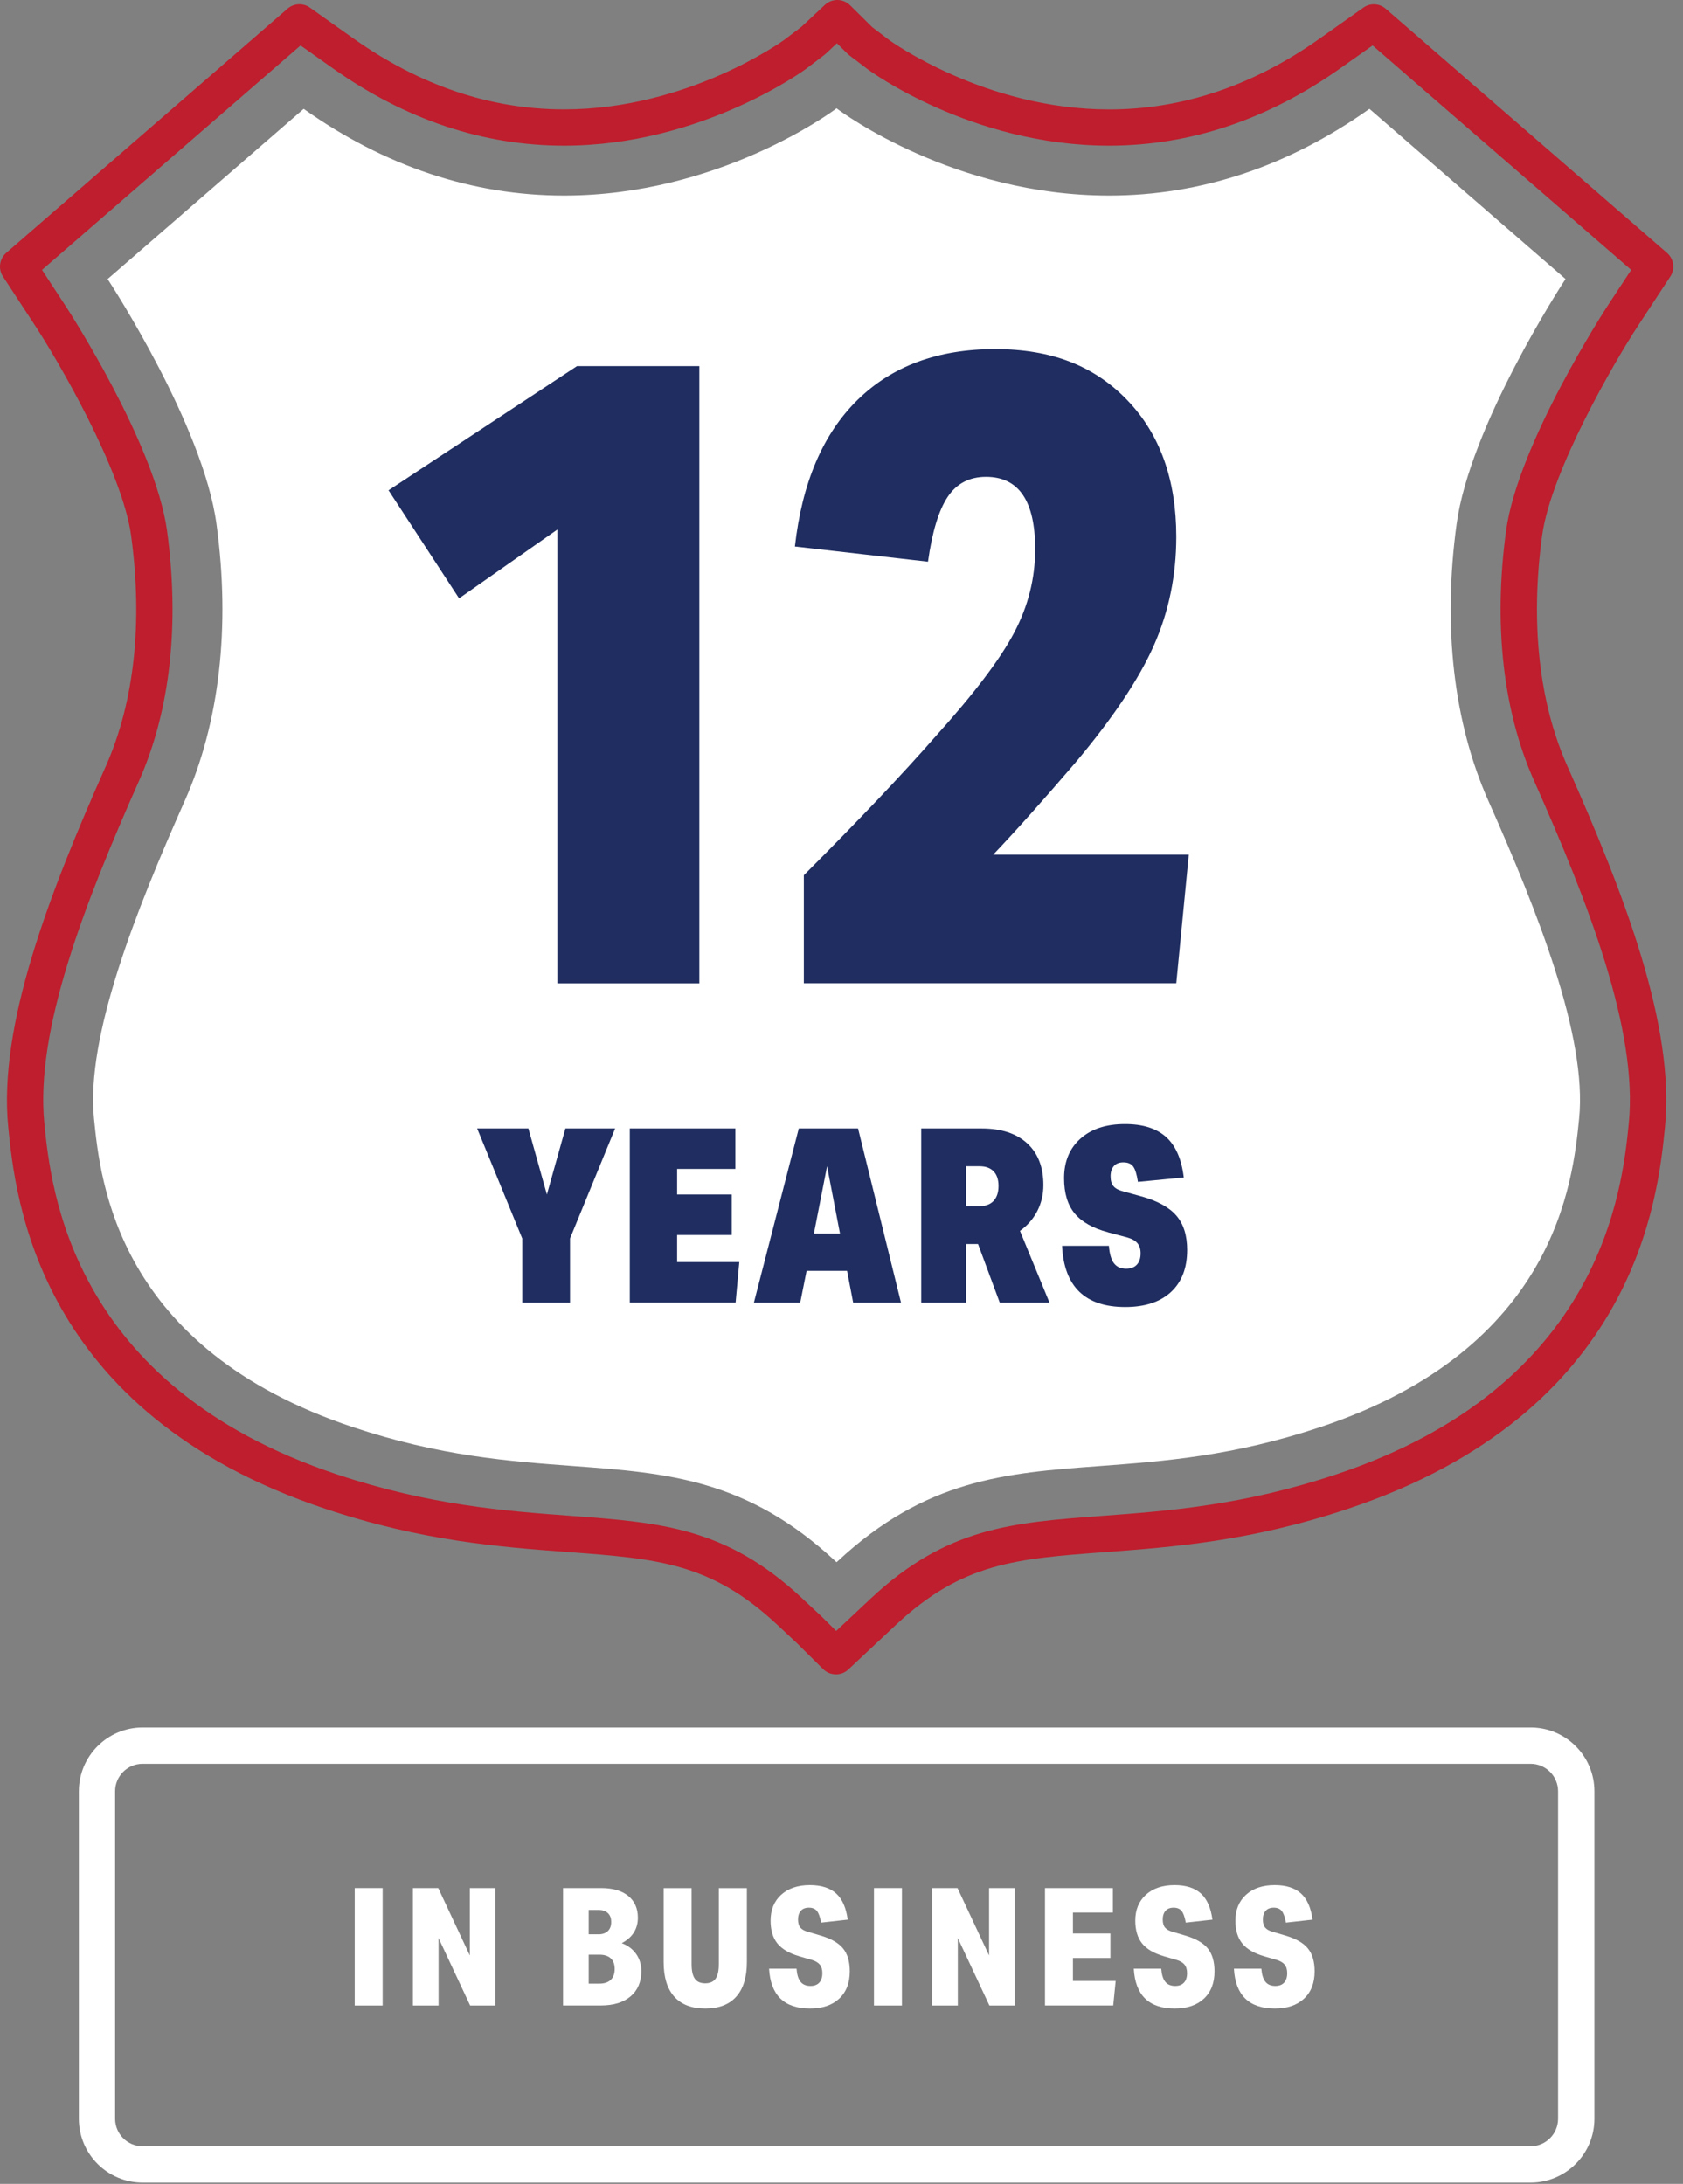 <svg xmlns="http://www.w3.org/2000/svg" width="121" height="157" viewBox="0 0 121 157" fill="none"><rect x="0" y="0" width="121" height="157" fill="#808080" stroke="none"/><path d="M60.094 120.37C59.762 120.37 59.429 120.243 59.178 119.992L57.263 118.096L55.867 116.791C51.101 112.342 47.238 112.055 40.841 111.578C35.941 111.213 30.392 110.802 23.395 108.47C2.645 101.554 1.102 86.101 0.593 81.025C-0.135 73.737 3.538 64.238 7.619 55.055C9.652 50.478 10.278 44.76 9.427 38.509C8.787 33.808 4.132 25.865 2.553 23.454L0.214 19.879C-0.145 19.334 -0.043 18.607 0.449 18.179L20.671 0.626C21.125 0.231 21.79 0.198 22.279 0.547L25.414 2.769C30.187 6.149 35.279 7.864 40.554 7.864C49.486 7.864 56.31 2.919 56.379 2.87L57.625 1.924L59.305 0.352C59.817 -0.128 60.617 -0.115 61.116 0.378L62.704 1.95L63.95 2.896C64.006 2.935 70.817 7.868 79.743 7.868C85.017 7.868 90.11 6.155 94.882 2.772L98.017 0.551C98.507 0.202 99.172 0.234 99.626 0.629L119.851 18.183C120.343 18.61 120.445 19.337 120.086 19.882L117.74 23.458C116.161 25.868 111.513 33.808 110.87 38.509C110.019 44.756 110.642 50.478 112.677 55.055C116.758 64.238 120.435 73.737 119.704 81.025C119.195 86.104 117.652 101.554 96.901 108.473C89.904 110.805 84.352 111.216 79.456 111.582C73.058 112.058 69.196 112.342 64.43 116.795L60.995 120.018C60.744 120.256 60.421 120.373 60.101 120.373L60.094 120.37ZM3.02 19.403L4.736 22.026C4.801 22.123 11.155 31.887 12.01 38.16C12.927 44.887 12.232 51.098 10.004 56.115C6.07 64.969 2.521 74.083 3.189 80.764C3.656 85.426 5.075 99.613 24.221 105.994C30.911 108.222 36.287 108.623 41.034 108.975C47.522 109.458 52.21 109.804 57.648 114.883L59.057 116.201C59.057 116.201 59.077 116.217 59.083 116.227L60.117 117.251L62.642 114.883C68.08 109.807 72.768 109.458 79.257 108.975C84.003 108.623 89.382 108.222 96.07 105.994C115.215 99.613 116.634 85.426 117.101 80.764C117.77 74.083 114.22 64.969 110.286 56.115C108.055 51.095 107.363 44.887 108.28 38.157C109.135 31.884 115.489 22.123 115.551 22.026L117.274 19.403L98.683 3.268L96.383 4.896C91.16 8.595 85.559 10.471 79.736 10.471C69.803 10.471 62.443 5.026 62.371 4.971L61.054 3.969C61.008 3.933 60.965 3.898 60.926 3.858L60.17 3.111L59.357 3.872C59.325 3.901 59.292 3.93 59.256 3.956L57.945 4.955C57.86 5.017 50.425 10.471 40.554 10.471C34.731 10.471 29.13 8.595 23.907 4.896L21.608 3.268L3.02 19.403Z" fill="#BE1E2D"></path><path d="M40.069 70.691V38.072L33.006 43.017L27.934 35.247L41.481 26.322H50.279V70.694H40.069V70.691Z" fill="white"></path><path d="M50.931 71.343H39.416V39.324L32.826 43.937L27.029 35.061L41.285 25.669H50.931V71.346V71.343ZM40.721 70.038H49.626V26.971H41.676L28.833 35.429L33.182 42.091L40.721 36.816V70.034V70.038Z" fill="white"></path><path d="M57.791 70.69V62.92C61.728 58.982 64.896 55.642 67.294 52.902C70.034 49.861 71.906 47.392 72.911 45.483C73.916 43.578 74.422 41.579 74.422 39.481C74.422 36.013 73.244 34.281 70.889 34.281C69.688 34.281 68.768 34.764 68.129 35.726C67.486 36.689 67.016 38.241 66.716 40.381L57.148 39.289C57.661 34.709 59.161 31.198 61.644 28.758C64.126 26.318 67.424 25.098 71.531 25.098C75.638 25.098 78.679 26.318 81.034 28.758C83.386 31.198 84.567 34.474 84.567 38.584C84.567 41.367 84.032 43.967 82.962 46.387C81.892 48.808 80.01 51.62 77.312 54.83C74.999 57.527 73.032 59.733 71.404 61.442H85.467L84.567 70.687H57.791V70.69Z" fill="white"></path><path d="M85.157 71.343H57.135V62.649L57.327 62.457C61.232 58.552 64.419 55.192 66.801 52.471C69.499 49.48 71.358 47.027 72.333 45.18C73.286 43.38 73.766 41.461 73.766 39.481C73.766 35.404 72.121 34.934 70.885 34.934C69.91 34.934 69.185 35.312 68.667 36.089C68.083 36.966 67.642 38.441 67.359 40.473L67.27 41.103L56.424 39.866L56.496 39.22C57.024 34.507 58.6 30.833 61.18 28.295C63.777 25.741 67.257 24.449 71.528 24.449C75.798 24.449 79.027 25.748 81.5 28.308C83.966 30.863 85.216 34.321 85.216 38.584C85.216 41.445 84.658 44.159 83.555 46.651C82.466 49.114 80.531 52.008 77.807 55.251C75.961 57.404 74.32 59.26 72.904 60.793H86.181L85.157 71.343ZM58.44 70.038H83.973L84.746 62.098H69.883L70.931 60.995C72.542 59.299 74.522 57.084 76.816 54.406C79.455 51.264 81.324 48.475 82.365 46.123C83.392 43.8 83.914 41.262 83.914 38.584C83.914 34.67 82.789 31.515 80.564 29.212C78.349 26.915 75.308 25.751 71.531 25.751C67.753 25.751 64.442 26.919 62.1 29.225C59.856 31.43 58.437 34.621 57.876 38.718L66.165 39.664C66.481 37.733 66.948 36.324 67.584 35.368C68.35 34.216 69.463 33.632 70.888 33.632C72.797 33.632 75.074 34.647 75.074 39.484C75.074 41.68 74.542 43.8 73.488 45.794C72.461 47.738 70.539 50.276 67.776 53.342C65.421 56.033 62.279 59.348 58.44 63.194V70.041V70.038Z" fill="white"></path><path d="M37.547 93.643V89.034L34.305 81.126H37.988L39.319 85.876L40.65 81.126H44.225L40.982 89.034V93.643H37.547Z" fill="white"></path><path d="M45.279 93.643V81.126H52.87V84.036H48.682V85.876H52.609V88.785H48.682V90.73H53.151L52.887 93.64H45.279V93.643Z" fill="white"></path><path d="M61.337 93.643L60.9 91.363H57.99L57.534 93.643H54.203L57.429 81.126H61.69L64.776 93.643H61.341H61.337ZM59.462 83.843L58.516 88.681H60.392L59.462 83.843Z" fill="white"></path><path d="M71.876 93.643L70.317 89.435H69.459V93.643H66.232V81.126H70.581C71.984 81.126 73.073 81.482 73.85 82.196C74.626 82.91 75.014 83.909 75.014 85.194C75.014 85.872 74.867 86.496 74.577 87.06C74.284 87.627 73.869 88.104 73.331 88.489L75.451 93.643H71.876ZM70.385 86.717C70.842 86.717 71.188 86.593 71.429 86.339C71.667 86.088 71.788 85.729 71.788 85.262C71.788 84.796 71.67 84.457 71.439 84.212C71.204 83.967 70.865 83.843 70.421 83.843H69.455V86.717H70.385Z" fill="white"></path><path d="M79.675 88.593C78.576 88.303 77.773 87.849 77.264 87.236C76.755 86.623 76.501 85.778 76.501 84.701C76.501 83.511 76.892 82.561 77.675 81.86C78.458 81.159 79.528 80.81 80.882 80.81C82.167 80.81 83.156 81.123 83.844 81.749C84.532 82.375 84.953 83.341 85.107 84.649L81.812 84.966C81.73 84.427 81.616 84.059 81.469 83.86C81.322 83.661 81.088 83.563 80.758 83.563C80.465 83.563 80.239 83.651 80.083 83.827C79.926 84.003 79.845 84.248 79.845 84.564C79.845 84.881 79.916 85.119 80.057 85.282C80.197 85.445 80.432 85.569 80.758 85.651L82.037 86.003C83.218 86.329 84.063 86.796 84.578 87.396C85.094 87.999 85.351 88.818 85.351 89.859C85.351 91.157 84.963 92.165 84.187 92.883C83.41 93.6 82.314 93.963 80.898 93.963C78.011 93.963 76.498 92.495 76.357 89.562H79.724C79.77 90.146 79.894 90.567 80.093 90.824C80.292 91.082 80.582 91.209 80.97 91.209C81.296 91.209 81.551 91.112 81.734 90.919C81.913 90.727 82.004 90.456 82.004 90.103C82.004 89.8 81.929 89.559 81.776 89.376C81.623 89.193 81.384 89.056 81.058 88.965L79.672 88.596L79.675 88.593Z" fill="white"></path><path d="M25.502 144.177V135.735H27.511V144.177H25.502Z" fill="white"></path><path d="M33.801 144.177L31.531 139.33V144.177H29.688V135.735H31.508L33.778 140.582V135.735H35.621V144.177H33.801Z" fill="white"></path><path d="M40.48 144.177V135.735H43.224C44.053 135.735 44.699 135.921 45.162 136.296C45.625 136.671 45.86 137.193 45.86 137.862C45.86 138.674 45.475 139.284 44.702 139.695C45.152 139.868 45.498 140.132 45.742 140.481C45.987 140.834 46.108 141.241 46.108 141.705C46.108 142.478 45.85 143.081 45.338 143.518C44.826 143.956 44.111 144.174 43.198 144.174H40.48V144.177ZM43.022 139.059C43.312 139.059 43.54 138.981 43.7 138.827C43.863 138.674 43.942 138.456 43.942 138.172C43.942 137.888 43.86 137.682 43.7 137.532C43.537 137.382 43.309 137.307 43.009 137.307H42.324V139.056H43.022V139.059ZM43.093 142.605C43.449 142.605 43.72 142.514 43.909 142.334C44.098 142.152 44.193 141.894 44.193 141.555C44.193 141.215 44.098 140.961 43.909 140.785C43.72 140.612 43.449 140.524 43.093 140.524H42.324V142.605H43.093Z" fill="white"></path><path d="M51.686 135.738H53.696V141.059C53.696 142.145 53.441 142.974 52.932 143.541C52.423 144.109 51.683 144.393 50.704 144.393C49.726 144.393 48.985 144.109 48.476 143.541C47.967 142.974 47.713 142.145 47.713 141.059V135.738H49.722V141.212C49.722 141.685 49.801 142.031 49.957 142.253C50.114 142.475 50.362 142.582 50.701 142.582C51.04 142.582 51.288 142.471 51.445 142.253C51.601 142.034 51.68 141.685 51.68 141.212V135.738H51.686Z" fill="white"></path><path d="M57.446 140.631C56.738 140.426 56.219 140.123 55.89 139.715C55.564 139.31 55.401 138.762 55.401 138.077C55.401 137.298 55.655 136.678 56.164 136.215C56.673 135.755 57.361 135.523 58.226 135.523C59.044 135.523 59.677 135.725 60.118 136.126C60.558 136.528 60.835 137.154 60.946 138.005L59.031 138.218C58.96 137.816 58.858 137.536 58.731 137.379C58.601 137.223 58.412 137.144 58.157 137.144C57.903 137.144 57.71 137.219 57.577 137.369C57.443 137.519 57.374 137.728 57.374 137.996C57.374 138.247 57.43 138.443 57.541 138.576C57.651 138.71 57.837 138.814 58.095 138.883L58.983 139.144C59.739 139.366 60.281 139.672 60.607 140.07C60.933 140.468 61.096 141.02 61.096 141.721C61.096 142.556 60.842 143.212 60.333 143.685C59.824 144.158 59.126 144.393 58.235 144.393C56.383 144.393 55.401 143.44 55.293 141.532H57.267C57.299 141.956 57.394 142.272 57.557 142.471C57.72 142.674 57.958 142.771 58.271 142.771C58.549 142.771 58.757 142.69 58.904 142.53C59.051 142.367 59.123 142.142 59.123 141.852C59.123 141.591 59.061 141.385 58.94 141.238C58.816 141.088 58.624 140.974 58.356 140.896L57.446 140.635V140.631Z" fill="white"></path><path d="M62.834 144.177V135.735H64.844V144.177H62.834Z" fill="white"></path><path d="M71.133 144.177L68.863 139.33V144.177H67.019V135.735H68.84L71.11 140.582V135.735H72.953V144.177H71.133Z" fill="white"></path><path d="M75.129 144.177V135.735H80.012V137.496H77.138V138.997H79.833V140.759H77.138V142.413H80.211L80.035 144.174H75.129V144.177Z" fill="white"></path><path d="M83.667 140.631C82.956 140.426 82.44 140.123 82.111 139.715C81.784 139.31 81.621 138.762 81.621 138.077C81.621 137.298 81.876 136.678 82.385 136.215C82.894 135.755 83.582 135.523 84.446 135.523C85.265 135.523 85.898 135.725 86.338 136.126C86.779 136.528 87.056 137.154 87.167 138.005L85.252 138.218C85.18 137.816 85.079 137.536 84.952 137.379C84.822 137.223 84.632 137.144 84.378 137.144C84.123 137.144 83.931 137.219 83.797 137.369C83.663 137.519 83.595 137.728 83.595 137.996C83.595 138.247 83.65 138.443 83.761 138.576C83.872 138.71 84.058 138.814 84.316 138.883L85.203 139.144C85.96 139.366 86.501 139.672 86.828 140.07C87.154 140.468 87.317 141.02 87.317 141.721C87.317 142.556 87.063 143.212 86.554 143.685C86.045 144.158 85.347 144.393 84.456 144.393C82.603 144.393 81.621 143.44 81.514 141.532H83.487C83.52 141.956 83.615 142.272 83.778 142.471C83.938 142.674 84.179 142.771 84.492 142.771C84.769 142.771 84.978 142.69 85.125 142.53C85.272 142.37 85.344 142.142 85.344 141.852C85.344 141.591 85.281 141.385 85.161 141.238C85.037 141.088 84.844 140.974 84.577 140.896L83.667 140.635V140.631Z" fill="white"></path><path d="M90.866 140.631C90.158 140.426 89.639 140.123 89.31 139.715C88.98 139.307 88.82 138.762 88.82 138.077C88.82 137.298 89.075 136.678 89.584 136.215C90.093 135.755 90.781 135.523 91.646 135.523C92.464 135.523 93.097 135.725 93.538 136.126C93.978 136.528 94.255 137.154 94.366 138.005L92.451 138.218C92.38 137.816 92.278 137.536 92.151 137.379C92.021 137.223 91.832 137.144 91.577 137.144C91.323 137.144 91.13 137.219 90.996 137.369C90.863 137.519 90.794 137.728 90.794 137.996C90.794 138.247 90.85 138.443 90.96 138.576C91.071 138.71 91.254 138.814 91.515 138.883L92.402 139.144C93.159 139.366 93.701 139.672 94.027 140.07C94.353 140.468 94.516 141.02 94.516 141.721C94.516 142.556 94.262 143.212 93.753 143.685C93.244 144.158 92.546 144.393 91.655 144.393C89.802 144.393 88.82 143.44 88.713 141.532H90.686C90.719 141.956 90.814 142.272 90.977 142.471C91.14 142.674 91.378 142.771 91.691 142.771C91.969 142.771 92.177 142.69 92.324 142.53C92.471 142.367 92.543 142.142 92.543 141.852C92.543 141.591 92.481 141.385 92.36 141.238C92.239 141.091 92.044 140.974 91.776 140.896L90.866 140.635V140.631Z" fill="white"></path><path d="M60.094 112.264C53.733 106.323 47.971 105.896 41.297 105.4C36.538 105.048 31.618 104.679 25.352 102.591C8.411 96.944 7.211 84.93 6.757 80.409C6.17 74.543 9.726 65.572 13.282 57.573C15.784 51.946 16.573 45.063 15.565 37.674C14.603 30.608 8.017 20.489 7.736 20.062L21.832 7.825C27.671 11.962 33.97 14.059 40.553 14.059C51.599 14.059 59.735 8.093 60.077 7.838L60.146 7.786L60.195 7.825C60.554 8.096 68.624 14.059 79.735 14.059C86.318 14.059 92.618 11.962 98.457 7.825L112.553 20.058C112.269 20.489 105.686 30.608 104.723 37.674C103.715 45.063 104.505 51.946 107.007 57.573C110.563 65.572 114.118 74.543 113.531 80.409C113.078 84.93 111.877 96.944 94.937 102.591C88.67 104.679 83.751 105.044 78.992 105.4C72.317 105.896 66.556 106.323 60.195 112.264L60.146 112.309L60.097 112.264H60.094Z" fill="white"></path><path d="M110.043 156.906H10.253C7.725 156.906 5.67 154.851 5.67 152.323V128.773C5.67 126.245 7.725 124.19 10.253 124.19H110.046C112.574 124.19 114.63 126.245 114.63 128.773V152.323C114.63 154.851 112.574 156.906 110.046 156.906H110.043ZM10.25 126.8C9.164 126.8 8.276 127.684 8.276 128.773V152.323C8.276 153.409 9.16 154.296 10.25 154.296H110.043C111.129 154.296 112.017 153.412 112.017 152.323V128.773C112.017 127.687 111.132 126.8 110.043 126.8H10.253H10.25Z" fill="white"></path><path d="M40.069 70.69V38.072L33.006 43.017L27.934 35.247L41.481 26.321H50.279V70.693H40.069V70.69Z" fill="#1F2D60"></path><path d="M57.793 70.69V62.92C61.73 58.982 64.898 55.642 67.296 52.902C70.036 49.861 71.908 47.392 72.913 45.483C73.918 43.578 74.424 41.579 74.424 39.481C74.424 36.013 73.246 34.281 70.891 34.281C69.69 34.281 68.77 34.764 68.131 35.726C67.488 36.689 67.018 38.241 66.718 40.381L57.15 39.289C57.663 34.709 59.163 31.198 61.646 28.758C64.128 26.318 67.426 25.098 71.533 25.098C75.64 25.098 78.681 26.318 81.036 28.758C83.388 31.198 84.569 34.474 84.569 38.584C84.569 41.367 84.034 43.967 82.964 46.387C81.894 48.808 80.012 51.62 77.314 54.83C75.001 57.527 73.034 59.733 71.406 61.442H85.469L84.569 70.687H57.793V70.69Z" fill="#1F2D60"></path><path d="M37.547 93.643V89.034L34.305 81.126H37.988L39.319 85.876L40.65 81.126H44.225L40.982 89.034V93.643H37.547Z" fill="#1F2D60"></path><path d="M45.279 93.643V81.126H52.87V84.036H48.682V85.876H52.609V88.785H48.682V90.73H53.151L52.887 93.64H45.279V93.643Z" fill="#1F2D60"></path><path d="M61.337 93.643L60.9 91.363H57.99L57.534 93.643H54.203L57.429 81.126H61.69L64.776 93.643H61.341H61.337ZM59.462 83.843L58.516 88.681H60.392L59.462 83.843Z" fill="#1F2D60"></path><path d="M71.876 93.643L70.317 89.435H69.459V93.643H66.232V81.126H70.581C71.984 81.126 73.073 81.482 73.85 82.196C74.626 82.91 75.014 83.909 75.014 85.194C75.014 85.872 74.867 86.496 74.577 87.06C74.284 87.627 73.869 88.104 73.331 88.489L75.451 93.643H71.876ZM70.385 86.717C70.842 86.717 71.188 86.593 71.429 86.339C71.667 86.088 71.788 85.729 71.788 85.262C71.788 84.796 71.67 84.457 71.439 84.212C71.204 83.967 70.865 83.843 70.421 83.843H69.455V86.717H70.385Z" fill="#1F2D60"></path><path d="M79.675 88.593C78.576 88.303 77.773 87.849 77.264 87.236C76.755 86.623 76.501 85.778 76.501 84.701C76.501 83.511 76.892 82.561 77.675 81.86C78.458 81.159 79.528 80.81 80.882 80.81C82.167 80.81 83.156 81.123 83.844 81.749C84.532 82.375 84.953 83.341 85.107 84.649L81.812 84.966C81.73 84.427 81.616 84.059 81.469 83.86C81.322 83.661 81.088 83.563 80.758 83.563C80.465 83.563 80.239 83.651 80.083 83.827C79.926 84.003 79.845 84.248 79.845 84.564C79.845 84.881 79.916 85.119 80.057 85.282C80.197 85.445 80.432 85.569 80.758 85.651L82.037 86.003C83.218 86.329 84.063 86.796 84.578 87.396C85.094 87.999 85.351 88.818 85.351 89.859C85.351 91.157 84.963 92.165 84.187 92.883C83.41 93.6 82.314 93.963 80.898 93.963C78.011 93.963 76.498 92.495 76.357 89.562H79.724C79.77 90.146 79.894 90.567 80.093 90.824C80.292 91.082 80.582 91.209 80.97 91.209C81.296 91.209 81.551 91.112 81.734 90.919C81.913 90.727 82.004 90.456 82.004 90.103C82.004 89.8 81.929 89.559 81.776 89.376C81.623 89.193 81.384 89.056 81.058 88.965L79.672 88.596L79.675 88.593Z" fill="#1F2D60"></path></svg>